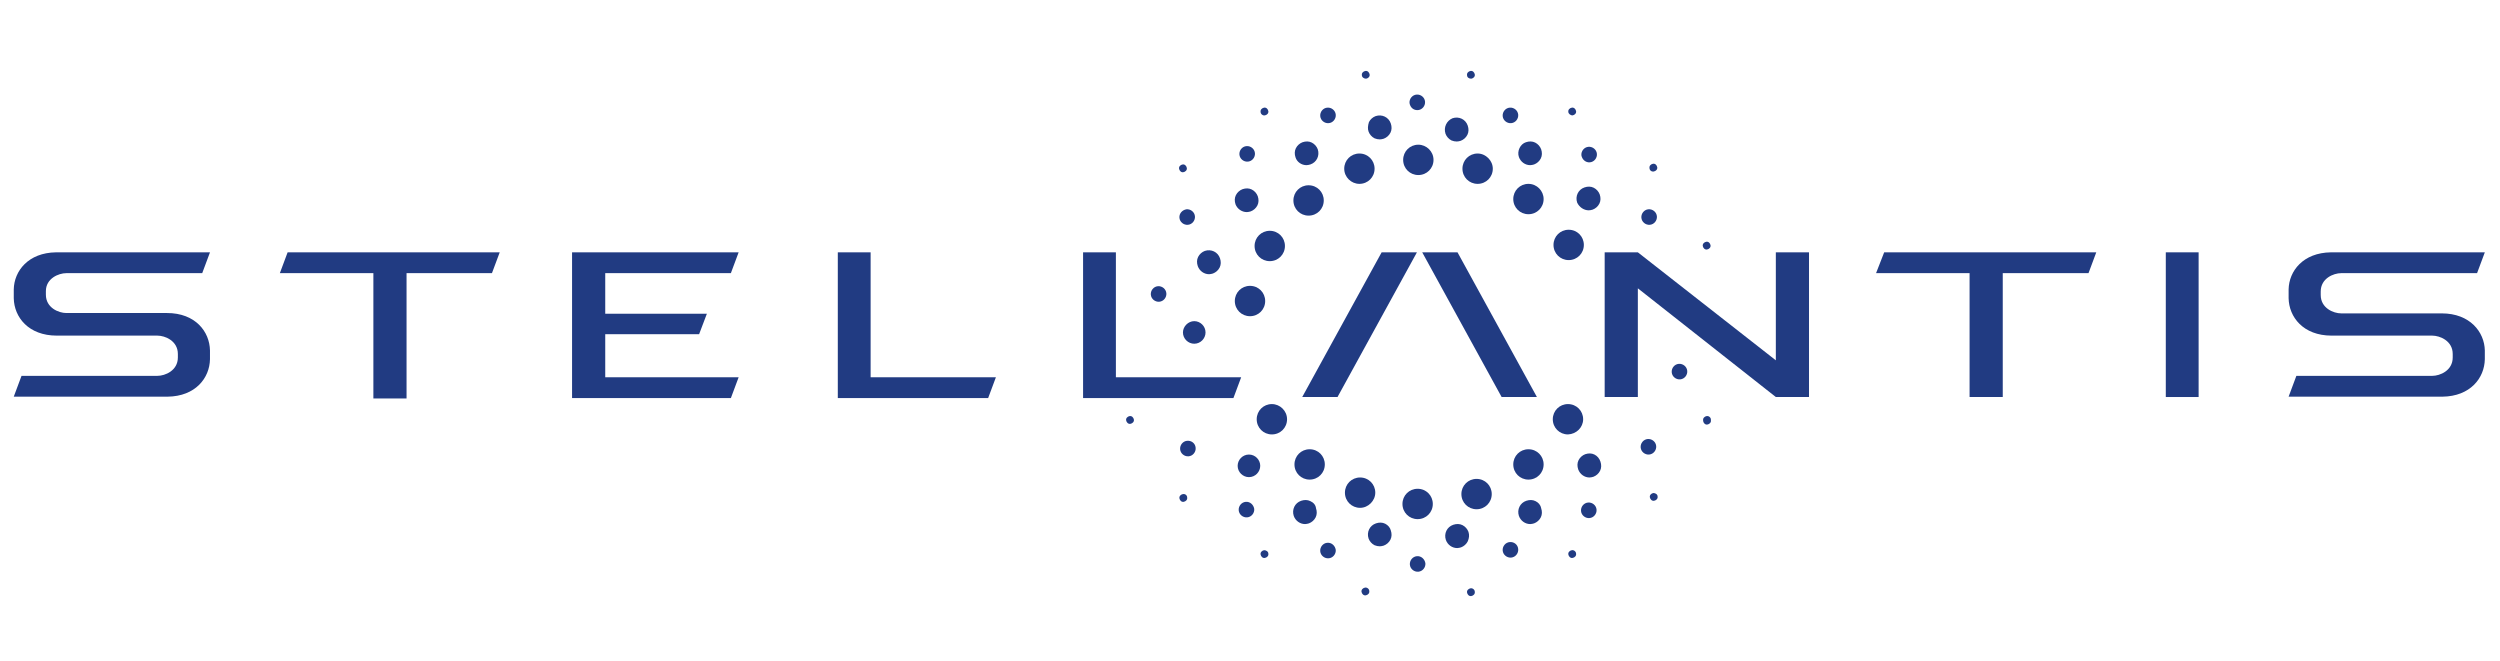 <?xml version="1.0" encoding="utf-8"?>
<!-- Generator: Adobe Illustrator 24.3.0, SVG Export Plug-In . SVG Version: 6.00 Build 0)  -->
<svg version="1.1" id="Capa_1" xmlns="http://www.w3.org/2000/svg" xmlns:xlink="http://www.w3.org/1999/xlink" x="0px" y="0px"
	 viewBox="0 0 708.4 187.4" style="enable-background:new 0 0 708.4 187.4;" xml:space="preserve">
<style type="text/css">
	.st0{fill:#213B82;}
</style>
<g>
	<g>
		<polygon class="st0" points="316.2,71.5 306.9,71.5 306.9,106.9 306.9,112.5 306.9,112.8 349.5,112.8 351.7,106.9 316.2,106.9 		
			"/>
		<polygon class="st0" points="503.2,102.1 464.1,71.5 454.7,71.5 454.7,112.5 464.1,112.5 464.1,81.7 503.2,112.5 512.6,112.5 
			512.6,71.5 503.2,71.5 		"/>
		<polygon class="st0" points="369,112.5 379,112.5 401.5,71.5 391.5,71.5 		"/>
		<polygon class="st0" points="246.7,71.5 237.4,71.5 237.4,106.9 237.4,112.5 237.4,112.8 280,112.8 282.2,106.9 246.7,106.9 		"/>
		<polygon class="st0" points="207.1,77.4 209.3,71.5 171.5,71.5 162.1,71.5 162.1,77.4 162.1,106.9 162.1,112.5 162.1,112.8 
			207.1,112.8 209.3,106.9 171.5,106.9 171.5,94.7 198.1,94.7 200.3,88.9 171.5,88.9 171.5,77.4 		"/>
		<polygon class="st0" points="79.3,77.4 105.8,77.4 105.8,112.9 115.2,112.9 115.2,77.4 139.4,77.4 141.6,71.5 81.5,71.5 		"/>
		<rect x="613.7" y="71.5" class="st0" width="9.3" height="41"/>
		<polygon class="st0" points="531.6,77.4 558.1,77.4 558.1,112.5 567.5,112.5 567.5,77.4 591.8,77.4 594,71.5 533.9,71.5 		"/>
		<polygon class="st0" points="403,71.5 425.5,112.5 435.5,112.5 413,71.5 		"/>
		<path class="st0" d="M18.8,77.4h38.5l2.2-5.9H15.9C8,71.6,4,76.8,3.9,82v2.5C4,89.9,8.1,95.1,16.1,95.1h28.5
			c2.2,0,5.8,1.5,5.8,5.2v1c0,3.7-3.6,5.2-5.8,5.2H6.1l-2.2,5.9h43.6c7.9-0.1,11.9-5.3,12-10.6v-2.5c-0.1-5.3-4.1-10.6-12.2-10.6
			H18.8c-2.2,0-5.8-1.5-5.8-5.2v-1C13,78.9,16.6,77.4,18.8,77.4"/>
		<path class="st0" d="M691.9,88.8h-28.5c-2.2,0-5.8-1.5-5.8-5.2v-1c0-3.7,3.6-5.2,5.8-5.2h38.5l2.2-5.9h-43.6
			c-7.9,0.1-11.9,5.3-12,10.5v2.5c0.1,5.3,4.1,10.6,12.2,10.6h28.5c2.2,0,5.8,1.5,5.8,5.2v1c0,3.7-3.6,5.2-5.8,5.2h-38.5l-2.2,5.9
			h43.6c7.9-0.1,11.9-5.3,12-10.6v-2.5C704,94.1,699.9,88.8,691.9,88.8"/>
		<path class="st0" d="M328.1,81.1c-1.2,0.1-2.1,1.2-2,2.4c0.1,1.2,1.2,2.1,2.4,2c1.2-0.1,2.1-1.2,2-2.4
			C330.4,81.9,329.3,81,328.1,81.1"/>
		<path class="st0" d="M336.4,124.9c-1.2,0.1-2.1,1.2-2,2.4c0.1,1.2,1.2,2.1,2.4,2c1.2-0.1,2.1-1.2,2-2.4
			C338.7,125.6,337.6,124.8,336.4,124.9"/>
		<path class="st0" d="M334.2,61.7c0.1,1.2,1.2,2.1,2.4,2c1.2-0.1,2.1-1.2,2-2.4c-0.1-1.2-1.2-2.1-2.4-2
			C335,59.5,334.1,60.5,334.2,61.7"/>
		<path class="st0" d="M353.6,45.8c1.2-0.1,2.1-1.2,2-2.4c-0.1-1.2-1.2-2.1-2.4-2c-1.2,0.1-2.1,1.2-2,2.4
			C351.3,45,352.4,45.9,353.6,45.8"/>
		<path class="st0" d="M376.5,34.9c1.2-0.1,2.1-1.2,2-2.4c-0.1-1.2-1.2-2.1-2.4-2c-1.2,0.1-2.1,1.2-2,2.4
			C374.2,34.1,375.3,35,376.5,34.9"/>
		<path class="st0" d="M401.8,31.2c1.2-0.1,2.1-1.2,2-2.4c-0.1-1.2-1.2-2.1-2.4-2c-1.2,0.1-2.1,1.2-2,2.4
			C399.6,30.5,400.6,31.3,401.8,31.2"/>
		<path class="st0" d="M428.2,34.9c1.2-0.1,2.1-1.2,2-2.4c-0.1-1.2-1.2-2.1-2.4-2c-1.2,0.1-2.1,1.2-2,2.4
			C425.9,34.1,427,35,428.2,34.9"/>
		<path class="st0" d="M450.5,46c1.2-0.1,2.1-1.2,2-2.4c-0.1-1.2-1.2-2.1-2.4-2c-1.2,0.1-2.1,1.2-2,2.4
			C448.3,45.2,449.3,46.1,450.5,46"/>
		<path class="st0" d="M467.5,63.7c1.2-0.1,2.1-1.2,2-2.4c-0.1-1.2-1.2-2.1-2.4-2c-1.2,0.1-2.1,1.2-2,2.4
			C465.2,62.9,466.3,63.8,467.5,63.7"/>
		<path class="st0" d="M475.7,103.1c-1.2,0.1-2.1,1.2-2,2.4c0.1,1.2,1.2,2.1,2.4,2c1.2-0.1,2.1-1.2,2-2.4
			C478,103.9,476.9,103,475.7,103.1"/>
		<path class="st0" d="M469.3,126.4c-0.1-1.2-1.2-2.1-2.4-2c-1.2,0.1-2.1,1.2-2,2.4c0.1,1.2,1.2,2.1,2.4,2
			C468.5,128.7,469.4,127.6,469.3,126.4"/>
		<path class="st0" d="M450,142.4c-1.2,0.1-2.1,1.2-2,2.4c0.1,1.2,1.2,2.1,2.4,2c1.2-0.1,2.1-1.2,2-2.4
			C452.3,143.2,451.2,142.3,450,142.4"/>
		<path class="st0" d="M427.8,153.6c-1.2,0.1-2.1,1.2-2,2.4c0.1,1.2,1.2,2.1,2.4,2c1.2-0.1,2.1-1.2,2-2.4
			C430.1,154.3,429,153.5,427.8,153.6"/>
		<path class="st0" d="M401.5,157.6c-1.2,0.1-2.1,1.2-2,2.4c0.1,1.2,1.2,2.1,2.4,2c1.2-0.1,2.1-1.2,2-2.4
			C403.7,158.4,402.7,157.5,401.5,157.6"/>
		<path class="st0" d="M376.1,153.8c-1.2,0.1-2.1,1.2-2,2.4c0.1,1.2,1.2,2.1,2.4,2c1.2-0.1,2.1-1.2,2-2.4
			C378.3,154.6,377.3,153.7,376.1,153.8"/>
		<path class="st0" d="M353,142.2c-1.2,0.1-2.1,1.2-2,2.4c0.1,1.2,1.2,2.1,2.4,2c1.2-0.1,2.1-1.2,2-2.4
			C355.2,143,354.2,142.1,353,142.2"/>
		<path class="st0" d="M314.4,93c-0.6,0.1-1.1,0.6-1,1.2c0.1,0.6,0.6,1.1,1.2,1c0.6-0.1,1.1-0.6,1-1.2
			C315.6,93.4,315.1,92.9,314.4,93"/>
		<path class="st0" d="M320.1,117.9c-0.6,0.1-1.1,0.6-1,1.2c0.1,0.6,0.6,1.1,1.2,1c0.6-0.1,1.1-0.6,1-1.2
			C321.2,118.3,320.7,117.8,320.1,117.9"/>
		<path class="st0" d="M335.2,140c-0.6,0.1-1.1,0.6-1,1.2c0.1,0.6,0.6,1.1,1.2,1c0.6-0.1,1.1-0.6,1-1.2
			C336.4,140.4,335.9,139.9,335.2,140"/>
		<path class="st0" d="M358.2,155.9c-0.6,0.1-1.1,0.6-1,1.2c0.1,0.6,0.6,1.1,1.2,1c0.6-0.1,1.1-0.6,1-1.2
			C359.4,156.3,358.8,155.9,358.2,155.9"/>
		<path class="st0" d="M335.3,48.8c0.6-0.1,1.1-0.6,1-1.2c-0.1-0.6-0.6-1.1-1.2-1c-0.6,0.1-1.1,0.6-1,1.2
			C334.2,48.4,334.7,48.9,335.3,48.8"/>
		<path class="st0" d="M358.4,32.7c0.6-0.1,1.1-0.6,1-1.2c-0.1-0.6-0.6-1.1-1.2-1c-0.6,0.1-1.1,0.6-1,1.2
			C357.2,32.3,357.8,32.8,358.4,32.7"/>
		<path class="st0" d="M483.6,117.9c-0.6,0.1-1.1,0.6-1,1.2c0,0,0,0,0,0c0,0.1,0,0.1,0,0.2c0.1,0.6,0.6,1.1,1.2,1
			c0.6-0.1,1.1-0.6,1-1.2c0,0,0,0,0,0c0-0.1,0-0.1,0-0.2C484.8,118.3,484.2,117.8,483.6,117.9"/>
		<path class="st0" d="M489.2,93.3c-0.6,0.1-1.1,0.6-1,1.2c0.1,0.6,0.6,1.1,1.2,1c0.6-0.1,1.1-0.6,1-1.2
			C490.4,93.7,489.8,93.3,489.2,93.3"/>
		<path class="st0" d="M483.7,70.7c0.6-0.1,1.1-0.6,1-1.2c-0.1-0.6-0.6-1.1-1.2-1c-0.6,0.1-1.1,0.6-1,1.2
			C482.6,70.3,483.1,70.8,483.7,70.7"/>
		<path class="st0" d="M468.6,48.6c0.6-0.1,1.1-0.6,1-1.2c-0.1-0.6-0.6-1.1-1.2-1c-0.6,0.1-1.1,0.6-1,1.2
			C467.4,48.2,467.9,48.7,468.6,48.6"/>
		<path class="st0" d="M445.6,32.7c0.6-0.1,1.1-0.6,1-1.2c-0.1-0.6-0.6-1.1-1.2-1c-0.6,0.1-1.1,0.6-1,1.2
			C444.4,32.2,445,32.7,445.6,32.7"/>
		<path class="st0" d="M416.9,22.3c0.6-0.1,1.1-0.6,1-1.2c-0.1-0.6-0.6-1.1-1.2-1c-0.6,0.1-1.1,0.6-1,1.2
			C415.7,21.9,416.2,22.3,416.9,22.3"/>
		<path class="st0" d="M387.1,22.3c0.6-0.1,1.1-0.6,1-1.2c-0.1-0.6-0.6-1.1-1.2-1s-1.1,0.6-1,1.2C385.9,21.9,386.5,22.3,387.1,22.3"
			/>
		<path class="st0" d="M468.5,139.7c-0.6,0.1-1.1,0.6-1,1.2c0.1,0.6,0.6,1.1,1.2,1c0.6-0.1,1.1-0.6,1-1.2
			C469.7,140.1,469.1,139.7,468.5,139.7"/>
		<path class="st0" d="M445.4,155.9c-0.6,0.1-1.1,0.6-1,1.2c0.1,0.6,0.6,1.1,1.2,1c0.6-0.1,1.1-0.6,1-1.2
			C446.6,156.3,446,155.8,445.4,155.9"/>
		<path class="st0" d="M416.7,166.7c-0.6,0.1-1.1,0.6-1,1.2c0.1,0.6,0.6,1.1,1.2,1c0.6-0.1,1.1-0.6,1-1.2
			C417.9,167.1,417.3,166.6,416.7,166.7"/>
		<path class="st0" d="M386.8,166.5c-0.6,0.1-1.1,0.6-1,1.2c0.1,0.6,0.6,1.1,1.2,1c0.6-0.1,1.1-0.6,1-1.2
			C388,166.9,387.4,166.4,386.8,166.5"/>
		<path class="st0" d="M451.8,128.8c-0.8-0.4-1.7-0.4-2.6-0.1c-0.8,0.3-1.5,0.9-1.9,1.7c-0.4,0.8-0.4,1.7-0.1,2.6
			c0.5,1.4,1.8,2.3,3.2,2.3c0.4,0,0.7-0.1,1.1-0.2c0.8-0.3,1.5-0.9,1.9-1.7c0.4-0.8,0.4-1.7,0.1-2.6
			C453.2,129.9,452.6,129.2,451.8,128.8"/>
		<path class="st0" d="M435.1,142c-0.8-0.4-1.7-0.4-2.6-0.1c-1.8,0.6-2.7,2.5-2.1,4.3c0.5,1.4,1.8,2.3,3.2,2.3
			c0.4,0,0.7-0.1,1.1-0.2c0.8-0.3,1.5-0.9,1.9-1.7c0.4-0.8,0.4-1.7,0.1-2.6C436.5,143,435.9,142.4,435.1,142"/>
		<path class="st0" d="M416.1,150.7c-0.3-0.8-0.9-1.5-1.7-1.9c-0.8-0.4-1.7-0.4-2.6-0.1c-1.8,0.6-2.7,2.5-2.1,4.3
			c0.5,1.4,1.8,2.3,3.2,2.3c0.4,0,0.7-0.1,1.1-0.2c0.8-0.3,1.5-0.9,1.9-1.7C416.3,152.5,416.4,151.6,416.1,150.7"/>
		<path class="st0" d="M392.5,148.4c-0.8-0.4-1.7-0.4-2.6-0.1c-1.8,0.6-2.7,2.5-2.1,4.3c0.3,0.8,0.9,1.5,1.7,1.9
			c0.5,0.2,1,0.3,1.5,0.3c0.4,0,0.7-0.1,1.1-0.2c0.8-0.3,1.5-0.9,1.9-1.7c0.4-0.8,0.4-1.7,0.1-2.6
			C393.9,149.5,393.3,148.8,392.5,148.4"/>
		<path class="st0" d="M371.3,142c-0.8-0.4-1.7-0.4-2.6-0.1c-1.8,0.6-2.7,2.5-2.1,4.3c0.5,1.4,1.8,2.3,3.2,2.3
			c0.4,0,0.7-0.1,1.1-0.2c0.8-0.3,1.5-0.9,1.9-1.7c0.4-0.8,0.4-1.7,0.1-2.6C372.8,143.1,372.2,142.4,371.3,142"/>
		<path class="st0" d="M342.6,77.7c0.4,0,0.7-0.1,1.1-0.2c0.8-0.3,1.5-0.9,1.9-1.7c0.4-0.8,0.4-1.7,0.1-2.6
			c-0.6-1.8-2.5-2.7-4.3-2.1c-0.8,0.3-1.5,0.9-1.9,1.7c-0.4,0.8-0.4,1.7-0.1,2.6C339.9,76.8,341.2,77.7,342.6,77.7"/>
		<path class="st0" d="M353.3,60.1c0.4,0,0.7-0.1,1.1-0.2c0.8-0.3,1.5-0.9,1.9-1.7c0.4-0.8,0.4-1.7,0.1-2.6
			c-0.3-0.8-0.9-1.5-1.7-1.9c-0.8-0.4-1.7-0.4-2.6-0.1c-0.8,0.3-1.5,0.9-1.9,1.7c-0.4,0.8-0.4,1.7-0.1,2.6
			C350.6,59.2,351.9,60.1,353.3,60.1"/>
		<path class="st0" d="M370.2,46.8c0.4,0,0.7-0.1,1.1-0.2c1.8-0.6,2.7-2.5,2.1-4.3c-0.3-0.8-0.9-1.5-1.7-1.9
			c-0.8-0.4-1.7-0.4-2.6-0.1c-0.8,0.3-1.5,0.9-1.9,1.7c-0.4,0.8-0.4,1.7-0.1,2.6C367.5,45.9,368.8,46.8,370.2,46.8"/>
		<path class="st0" d="M387.8,37.3c0.3,0.8,0.9,1.5,1.7,1.9c0.5,0.2,1,0.3,1.5,0.3c0.4,0,0.7-0.1,1.1-0.2c0.8-0.3,1.5-0.9,1.9-1.7
			c0.4-0.8,0.4-1.7,0.1-2.6c-0.6-1.8-2.5-2.7-4.3-2.1c-0.8,0.3-1.5,0.9-1.9,1.7C387.6,35.6,387.5,36.5,387.8,37.3"/>
		<path class="st0" d="M409.6,37.9c0.3,0.8,0.9,1.5,1.7,1.9c0.5,0.2,1,0.3,1.5,0.3c0.4,0,0.7-0.1,1.1-0.2c0.8-0.3,1.5-0.9,1.9-1.7
			c0.4-0.8,0.4-1.7,0.1-2.6c-0.6-1.8-2.5-2.7-4.3-2.1C409.9,34.2,409,36.1,409.6,37.9z"/>
		<path class="st0" d="M430.4,44.5c0.5,1.4,1.8,2.3,3.2,2.3c0.4,0,0.7-0.1,1.1-0.2c0.8-0.3,1.5-0.9,1.9-1.7c0.4-0.8,0.4-1.7,0.1-2.6
			c-0.3-0.8-0.9-1.5-1.7-1.9c-0.8-0.4-1.7-0.4-2.6-0.1C430.8,40.8,429.8,42.8,430.4,44.5z"/>
		<path class="st0" d="M450.2,59.6c0.4,0,0.7-0.1,1.1-0.2c0.8-0.3,1.5-0.9,1.9-1.7c0.4-0.8,0.4-1.7,0.1-2.6
			c-0.3-0.8-0.9-1.5-1.7-1.9c-0.8-0.4-1.7-0.4-2.6-0.1c-1.8,0.6-2.7,2.5-2.1,4.3C447.5,58.7,448.8,59.6,450.2,59.6"/>
		<path class="st0" d="M335.2,94.2c0,1.8,1.5,3.2,3.2,3.2c1.8,0,3.2-1.5,3.2-3.2c0-1.8-1.5-3.2-3.2-3.2
			C336.7,91,335.2,92.5,335.2,94.2"/>
		<path class="st0" d="M353.9,128.8c-1.8,0-3.2,1.5-3.2,3.2c0,1.8,1.5,3.2,3.2,3.2c1.8,0,3.2-1.5,3.2-3.2
			C357.1,130.3,355.7,128.8,353.9,128.8"/>
		<path class="st0" d="M360.4,114.5c-2.4,0-4.3,1.9-4.3,4.3s1.9,4.3,4.3,4.3c2.4,0,4.3-1.9,4.3-4.3S362.7,114.5,360.4,114.5"/>
		<path class="st0" d="M371.1,127.3c-2.4,0-4.3,1.9-4.3,4.3c0,2.4,1.9,4.3,4.3,4.3c2.4,0,4.3-1.9,4.3-4.3
			C375.4,129.2,373.5,127.3,371.1,127.3"/>
		<path class="st0" d="M354.2,89.6c2.4,0,4.3-1.9,4.3-4.3c0-2.4-1.9-4.3-4.3-4.3c-2.4,0-4.3,1.9-4.3,4.3
			C349.9,87.7,351.8,89.6,354.2,89.6"/>
		<path class="st0" d="M359.8,74c2.4,0,4.3-1.9,4.3-4.3c0-2.4-1.9-4.3-4.3-4.3c-2.4,0-4.3,1.9-4.3,4.3C355.5,72.1,357.4,74,359.8,74
			"/>
		<path class="st0" d="M370.8,61.1c2.4,0,4.3-1.9,4.3-4.3c0-2.4-1.9-4.3-4.3-4.3c-2.4,0-4.3,1.9-4.3,4.3
			C366.5,59.2,368.4,61.1,370.8,61.1"/>
		<path class="st0" d="M385.2,52.1c2.4,0,4.3-1.9,4.3-4.3c0-2.4-1.9-4.3-4.3-4.3c-2.4,0-4.3,1.9-4.3,4.3
			C380.9,50.2,382.9,52.1,385.2,52.1"/>
		<path class="st0" d="M401.9,41c-2.4,0-4.3,1.9-4.3,4.3s1.9,4.3,4.3,4.3c2.4,0,4.3-1.9,4.3-4.3S404.2,41,401.9,41"/>
		<path class="st0" d="M418.7,43.5c-2.4,0-4.3,1.9-4.3,4.3c0,2.4,1.9,4.3,4.3,4.3c2.4,0,4.3-1.9,4.3-4.3
			C423,45.5,421,43.5,418.7,43.5"/>
		<path class="st0" d="M433.1,52.1c-2.4,0-4.3,1.9-4.3,4.3c0,2.4,1.9,4.3,4.3,4.3c2.4,0,4.3-1.9,4.3-4.3
			C437.4,54.1,435.5,52.1,433.1,52.1"/>
		<path class="st0" d="M444.5,73.7c2.4,0,4.3-1.9,4.3-4.3c0-2.4-1.9-4.3-4.3-4.3c-2.4,0-4.3,1.9-4.3,4.3
			C440.2,71.8,442.1,73.7,444.5,73.7"/>
		<path class="st0" d="M448.6,118.8c0-2.4-1.9-4.3-4.3-4.3c-2.4,0-4.3,1.9-4.3,4.3c0,2.4,1.9,4.3,4.3,4.3
			C446.7,123,448.6,121.1,448.6,118.8"/>
		<path class="st0" d="M433.1,127.3c-2.4,0-4.3,1.9-4.3,4.3c0,2.4,1.9,4.3,4.3,4.3c2.4,0,4.3-1.9,4.3-4.3
			C437.4,129.2,435.5,127.3,433.1,127.3"/>
		<path class="st0" d="M418.4,135.7c-2.4,0-4.3,1.9-4.3,4.3s1.9,4.3,4.3,4.3c2.4,0,4.3-1.9,4.3-4.3S420.8,135.7,418.4,135.7"/>
		<path class="st0" d="M401.7,138.5c-2.4,0-4.3,1.9-4.3,4.3c0,2.4,1.9,4.3,4.3,4.3c2.4,0,4.3-1.9,4.3-4.3
			C406,140.4,404.1,138.5,401.7,138.5"/>
		<path class="st0" d="M389.7,139.6c0-2.4-1.9-4.3-4.3-4.3c-2.4,0-4.3,1.9-4.3,4.3c0,2.4,1.9,4.3,4.3,4.3
			C387.7,143.9,389.7,141.9,389.7,139.6"/>
	</g>
</g>
</svg>
